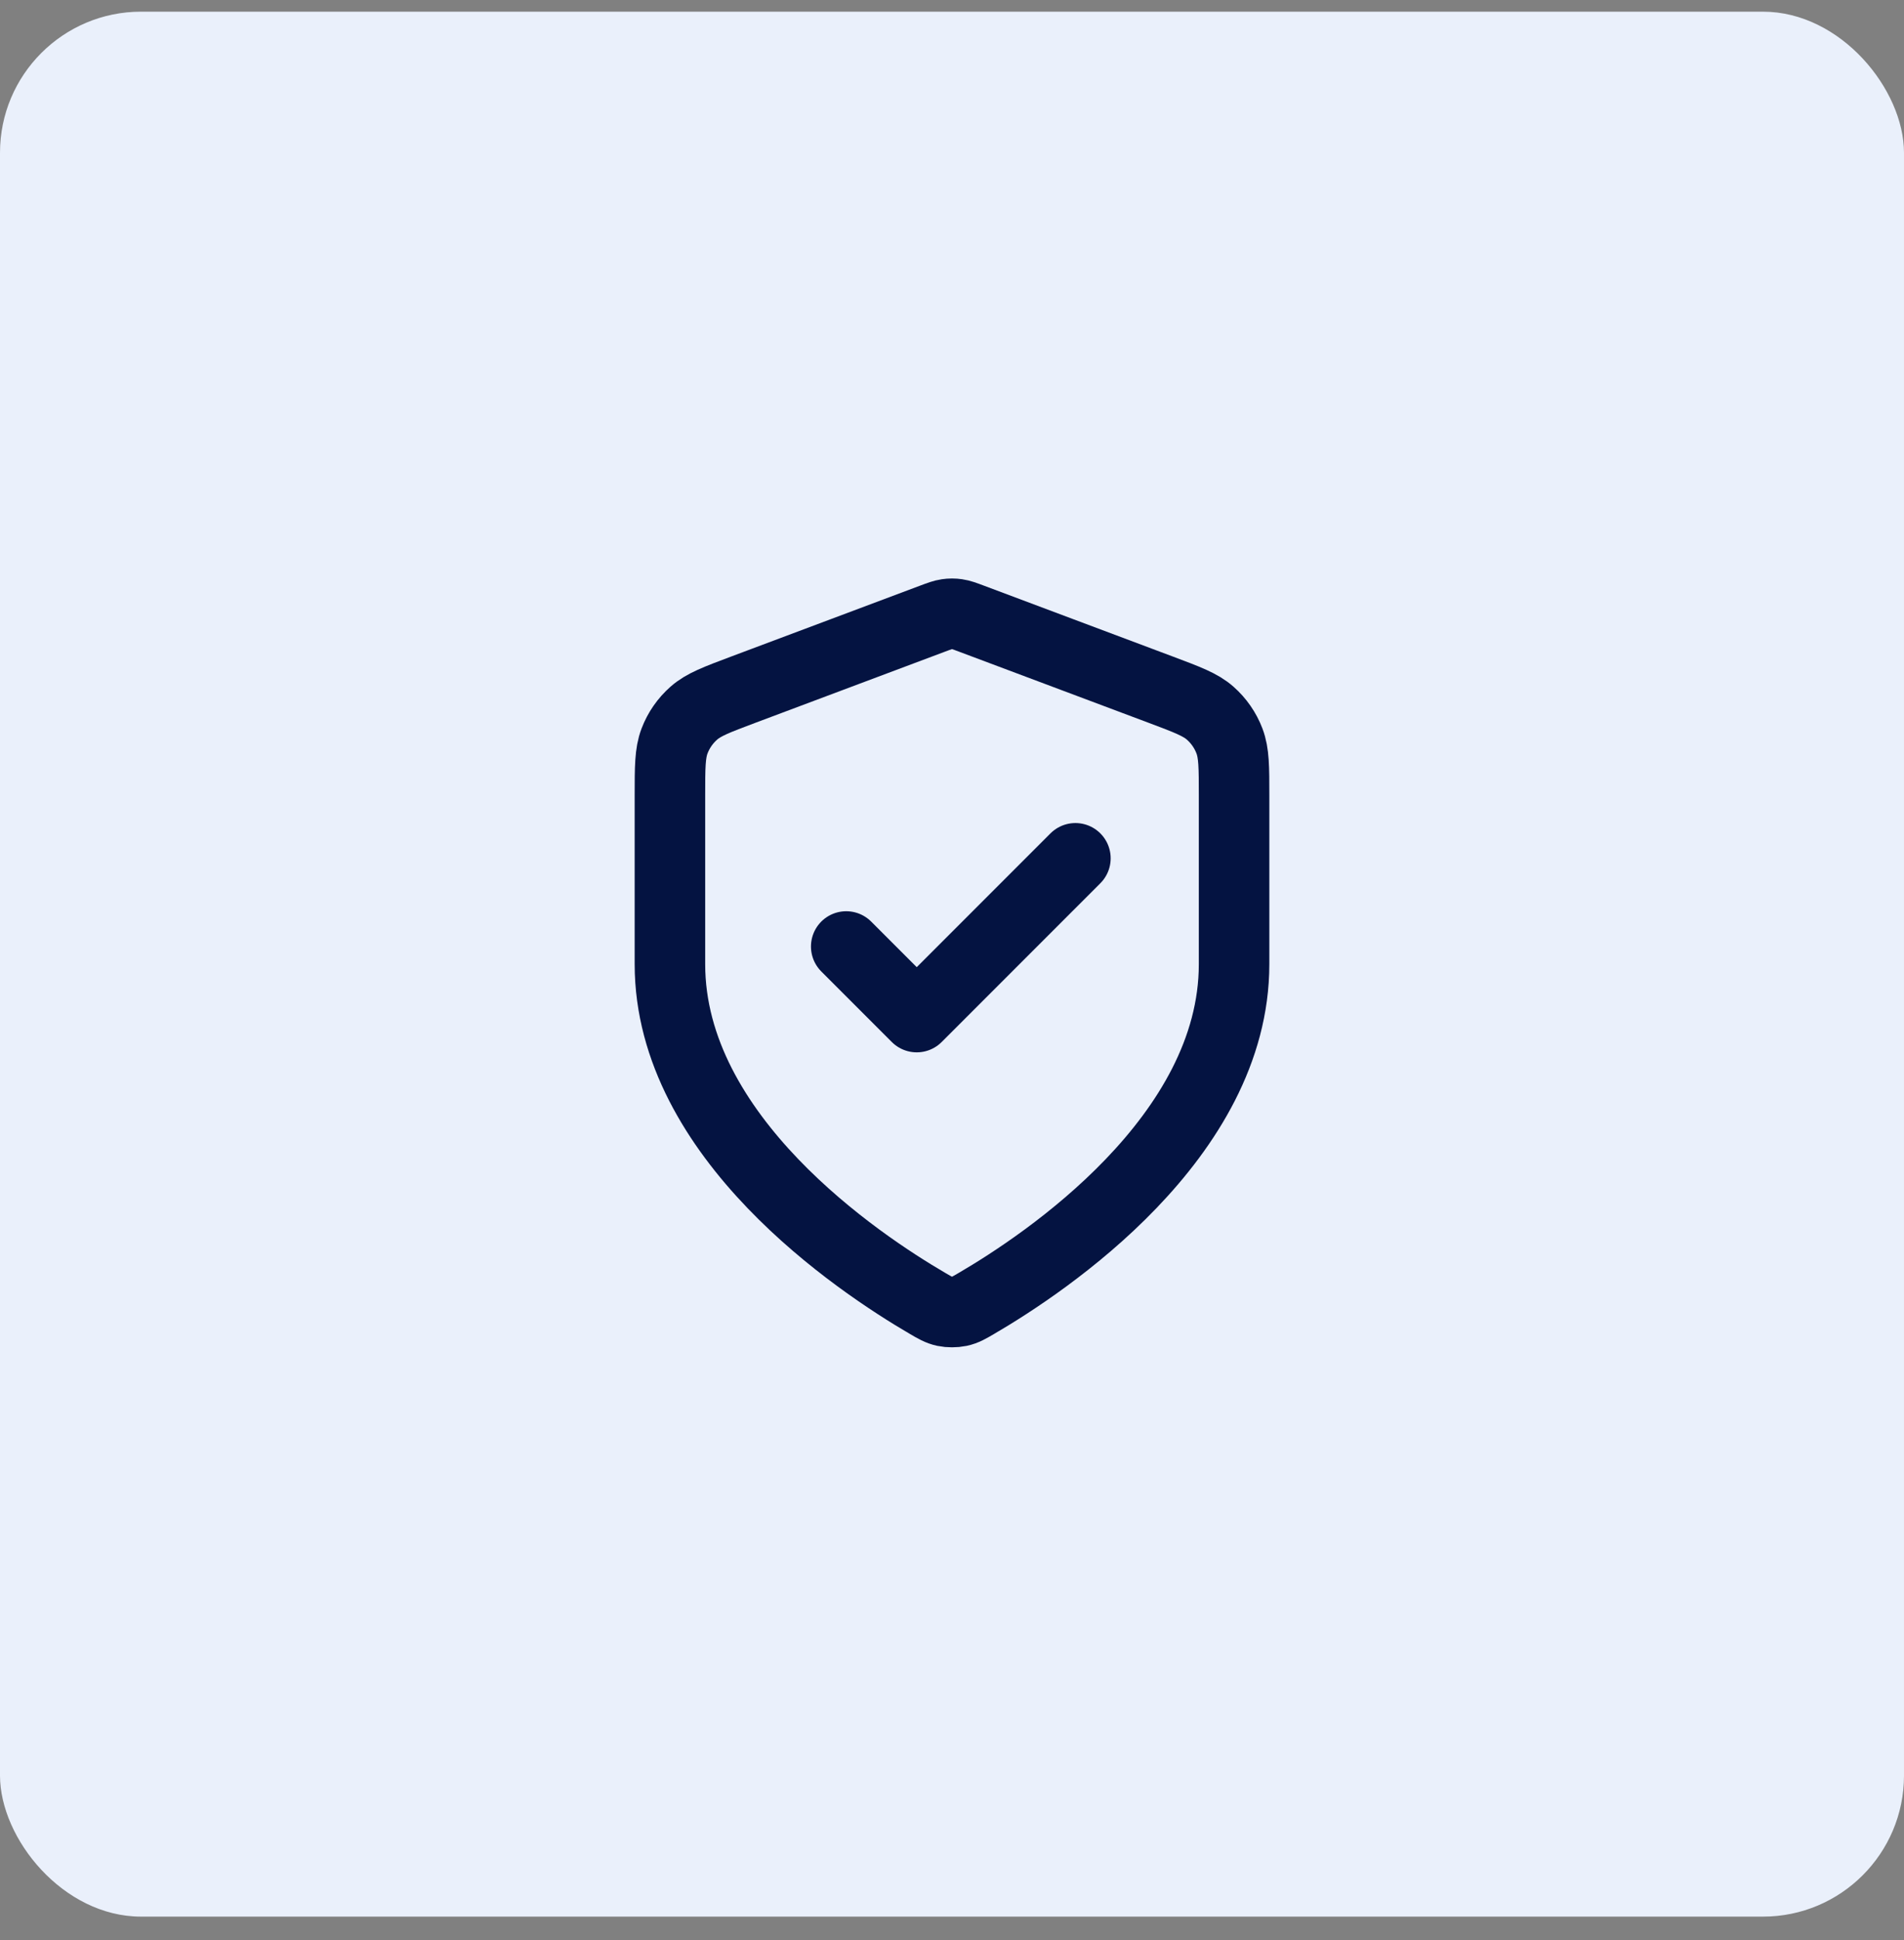 <svg width="54" height="55" viewBox="0 0 54 55" fill="none" xmlns="http://www.w3.org/2000/svg">
<rect x="0" y="0" width="54" height="55" fill="#808080" stroke="none"/>
<rect y="0.331" width="54" height="54" rx="4" fill="#EAF0FB"/>
<path d="M24 26.831L26 28.831L30.5 24.331M35 27.331C35 32.239 29.646 35.809 27.698 36.945C27.477 37.075 27.366 37.139 27.21 37.173C27.088 37.199 26.912 37.199 26.79 37.173C26.634 37.139 26.523 37.075 26.302 36.945C24.354 35.809 19 32.239 19 27.331V22.548C19 21.749 19 21.349 19.131 21.005C19.246 20.702 19.434 20.431 19.678 20.216C19.953 19.973 20.328 19.833 21.076 19.552L26.438 17.541C26.646 17.463 26.75 17.424 26.857 17.409C26.952 17.395 27.048 17.395 27.143 17.409C27.25 17.424 27.354 17.463 27.562 17.541L32.924 19.552C33.672 19.833 34.047 19.973 34.322 20.216C34.566 20.431 34.754 20.702 34.869 21.005C35 21.349 35 21.749 35 22.548V27.331Z" stroke="#041341" stroke-width="2" stroke-linecap="round" stroke-linejoin="round"/>
</svg>
